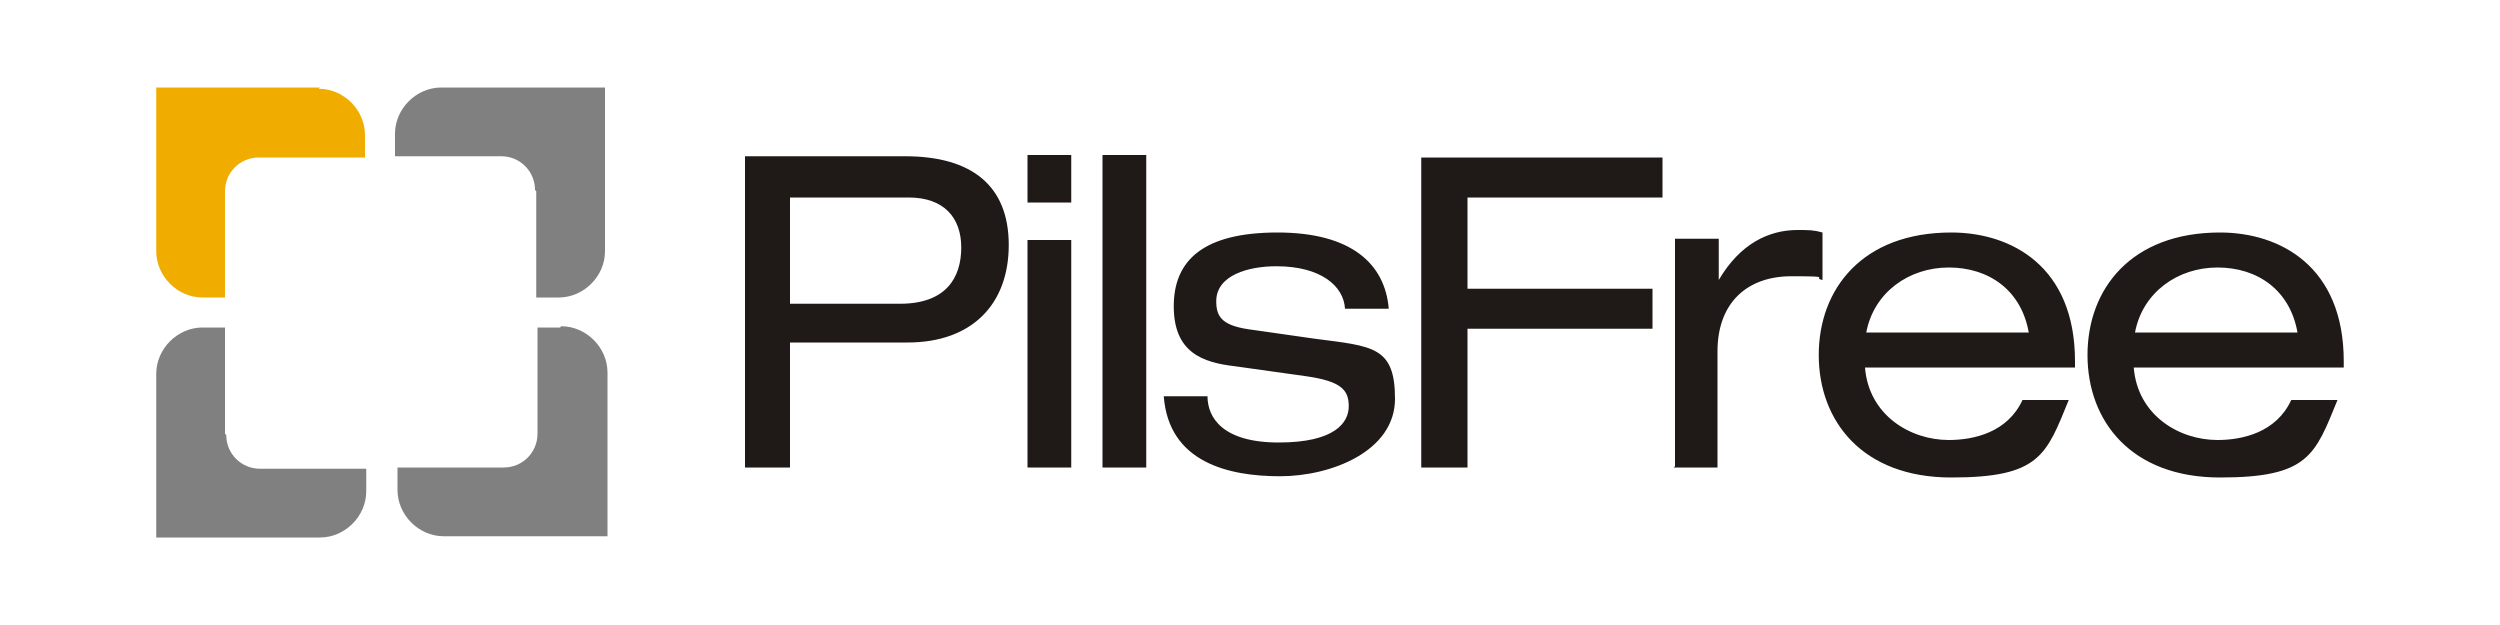 <?xml version="1.0" encoding="UTF-8"?>
<svg id="uuid-24fd961b-26c1-43c2-8f49-a1f69c7a2183" xmlns="http://www.w3.org/2000/svg" version="1.1" xmlns:xlink="http://www.w3.org/1999/xlink" viewBox="0 0 200 50">
  <!-- Generator: Adobe Illustrator 29.8.3, SVG Export Plug-In . SVG Version: 2.1.1 Build 3)  -->
  <defs>
    <style>
      .st0 {
        fill: #818080;
      }

      .st0, .st1 {
        fill-rule: evenodd;
      }

      .st2 {
        fill: none;
      }

      .st3 {
        fill: #1f1a17;
      }

      .st1 {
        fill: #f1ac00;
      }

      .st4 {
        clip-path: url(#clippath);
      }
    </style>
    <clipPath id="clippath">
      <rect class="st2" width="200" height="50"/>
    </clipPath>
  </defs>
  <g class="st4">
    <g>
      <path class="st3" d="M187.5,29.4v-.5c0-7.6-5.1-10.3-9.9-10.3-7.1,0-10.6,4.5-10.6,9.8s3.5,9.8,10.6,9.8,7.6-1.8,9.4-6.2h-3.7c-1.2,2.6-3.9,3.2-5.9,3.2-3.1,0-6.4-2-6.7-5.8M170.8,26.6c.6-3.2,3.4-5.2,6.6-5.2s5.8,1.8,6.4,5.2h-13ZM166,29.4v-.5c0-7.6-5.1-10.3-9.9-10.3-7.1,0-10.6,4.5-10.6,9.8s3.5,9.8,10.6,9.8,7.6-1.8,9.4-6.2h-3.7c-1.2,2.6-3.9,3.2-5.9,3.2-3.1,0-6.4-2-6.7-5.8h16.8,0ZM149.3,26.6c.6-3.2,3.4-5.2,6.6-5.2s5.8,1.8,6.4,5.2h-13ZM133.9,37.4h3.5v-9.3c0-3.9,2.4-6,5.9-6s1.6.1,2.5.3v-3.8c-.7-.2-1.1-.2-2-.2-2.3,0-4.6,1.1-6.3,4h0v-3.3h-3.5v18.2ZM113.7,37.4h3.7v-11.1h14.8v-3.2h-14.8v-7.3h15.6v-3.2h-19.3v24.9ZM93.1,31.7c.4,5.3,5.2,6.4,9.3,6.4s9.2-2,9.2-6.2-1.8-4.2-6.4-4.8l-4.9-.7c-2.5-.3-3-1-3-2.3,0-2.1,2.6-2.8,4.8-2.8,3.6,0,5.4,1.6,5.5,3.4h3.5c-.3-3.6-3-6.1-8.9-6.1s-8.3,2.2-8.3,5.9,2.3,4.5,4.9,4.8l5.7.8c2.8.4,3.4,1.1,3.4,2.4s-1.1,2.9-5.6,2.9-5.7-2-5.7-3.7h-3.5,0ZM88.2,37.4h3.5V12.4h-3.5v25.1ZM82.2,37.4h3.5v-18.2h-3.5v18.2ZM82.2,16.2h3.5v-3.8h-3.5v3.8ZM59.5,37.4h3.7v-10h9.4c5.2,0,8.1-3.1,8.1-7.8s-2.9-7.1-8.3-7.1h-12.8v24.9h0ZM63.2,24.3v-8.5h9.5c2.8,0,4.2,1.6,4.2,4s-1.2,4.5-4.9,4.5h-8.9,0Z"/>
      <path class="st1" d="M25.6,7h-13.1v13.1c0,2,1.7,3.7,3.7,3.7h1.8v-8.5c0-1.5,1.2-2.7,2.7-2.7h8.5v-1.8c0-2-1.7-3.7-3.7-3.7Z"/>
      <g>
        <path class="st0" d="M42.9,15.3v8.5h1.8c2,0,3.7-1.7,3.7-3.7V7h-13.1c-2,0-3.7,1.7-3.7,3.7v1.8h8.5c1.5,0,2.7,1.2,2.7,2.7Z"/>
        <path class="st0" d="M44.8,26.2h-1.8v8.5c0,1.5-1.2,2.7-2.7,2.7h-8.5v1.8c0,2,1.7,3.7,3.7,3.7h13.1v-13.1c0-2-1.7-3.7-3.7-3.7Z"/>
        <path class="st0" d="M18,34.7v-8.5h-1.8c-2,0-3.7,1.7-3.7,3.7v13.1h13.1c2,0,3.7-1.7,3.7-3.7v-1.8h-8.5c-1.5,0-2.7-1.2-2.7-2.7Z"/>
      </g>
    </g>
  </g>
</svg>